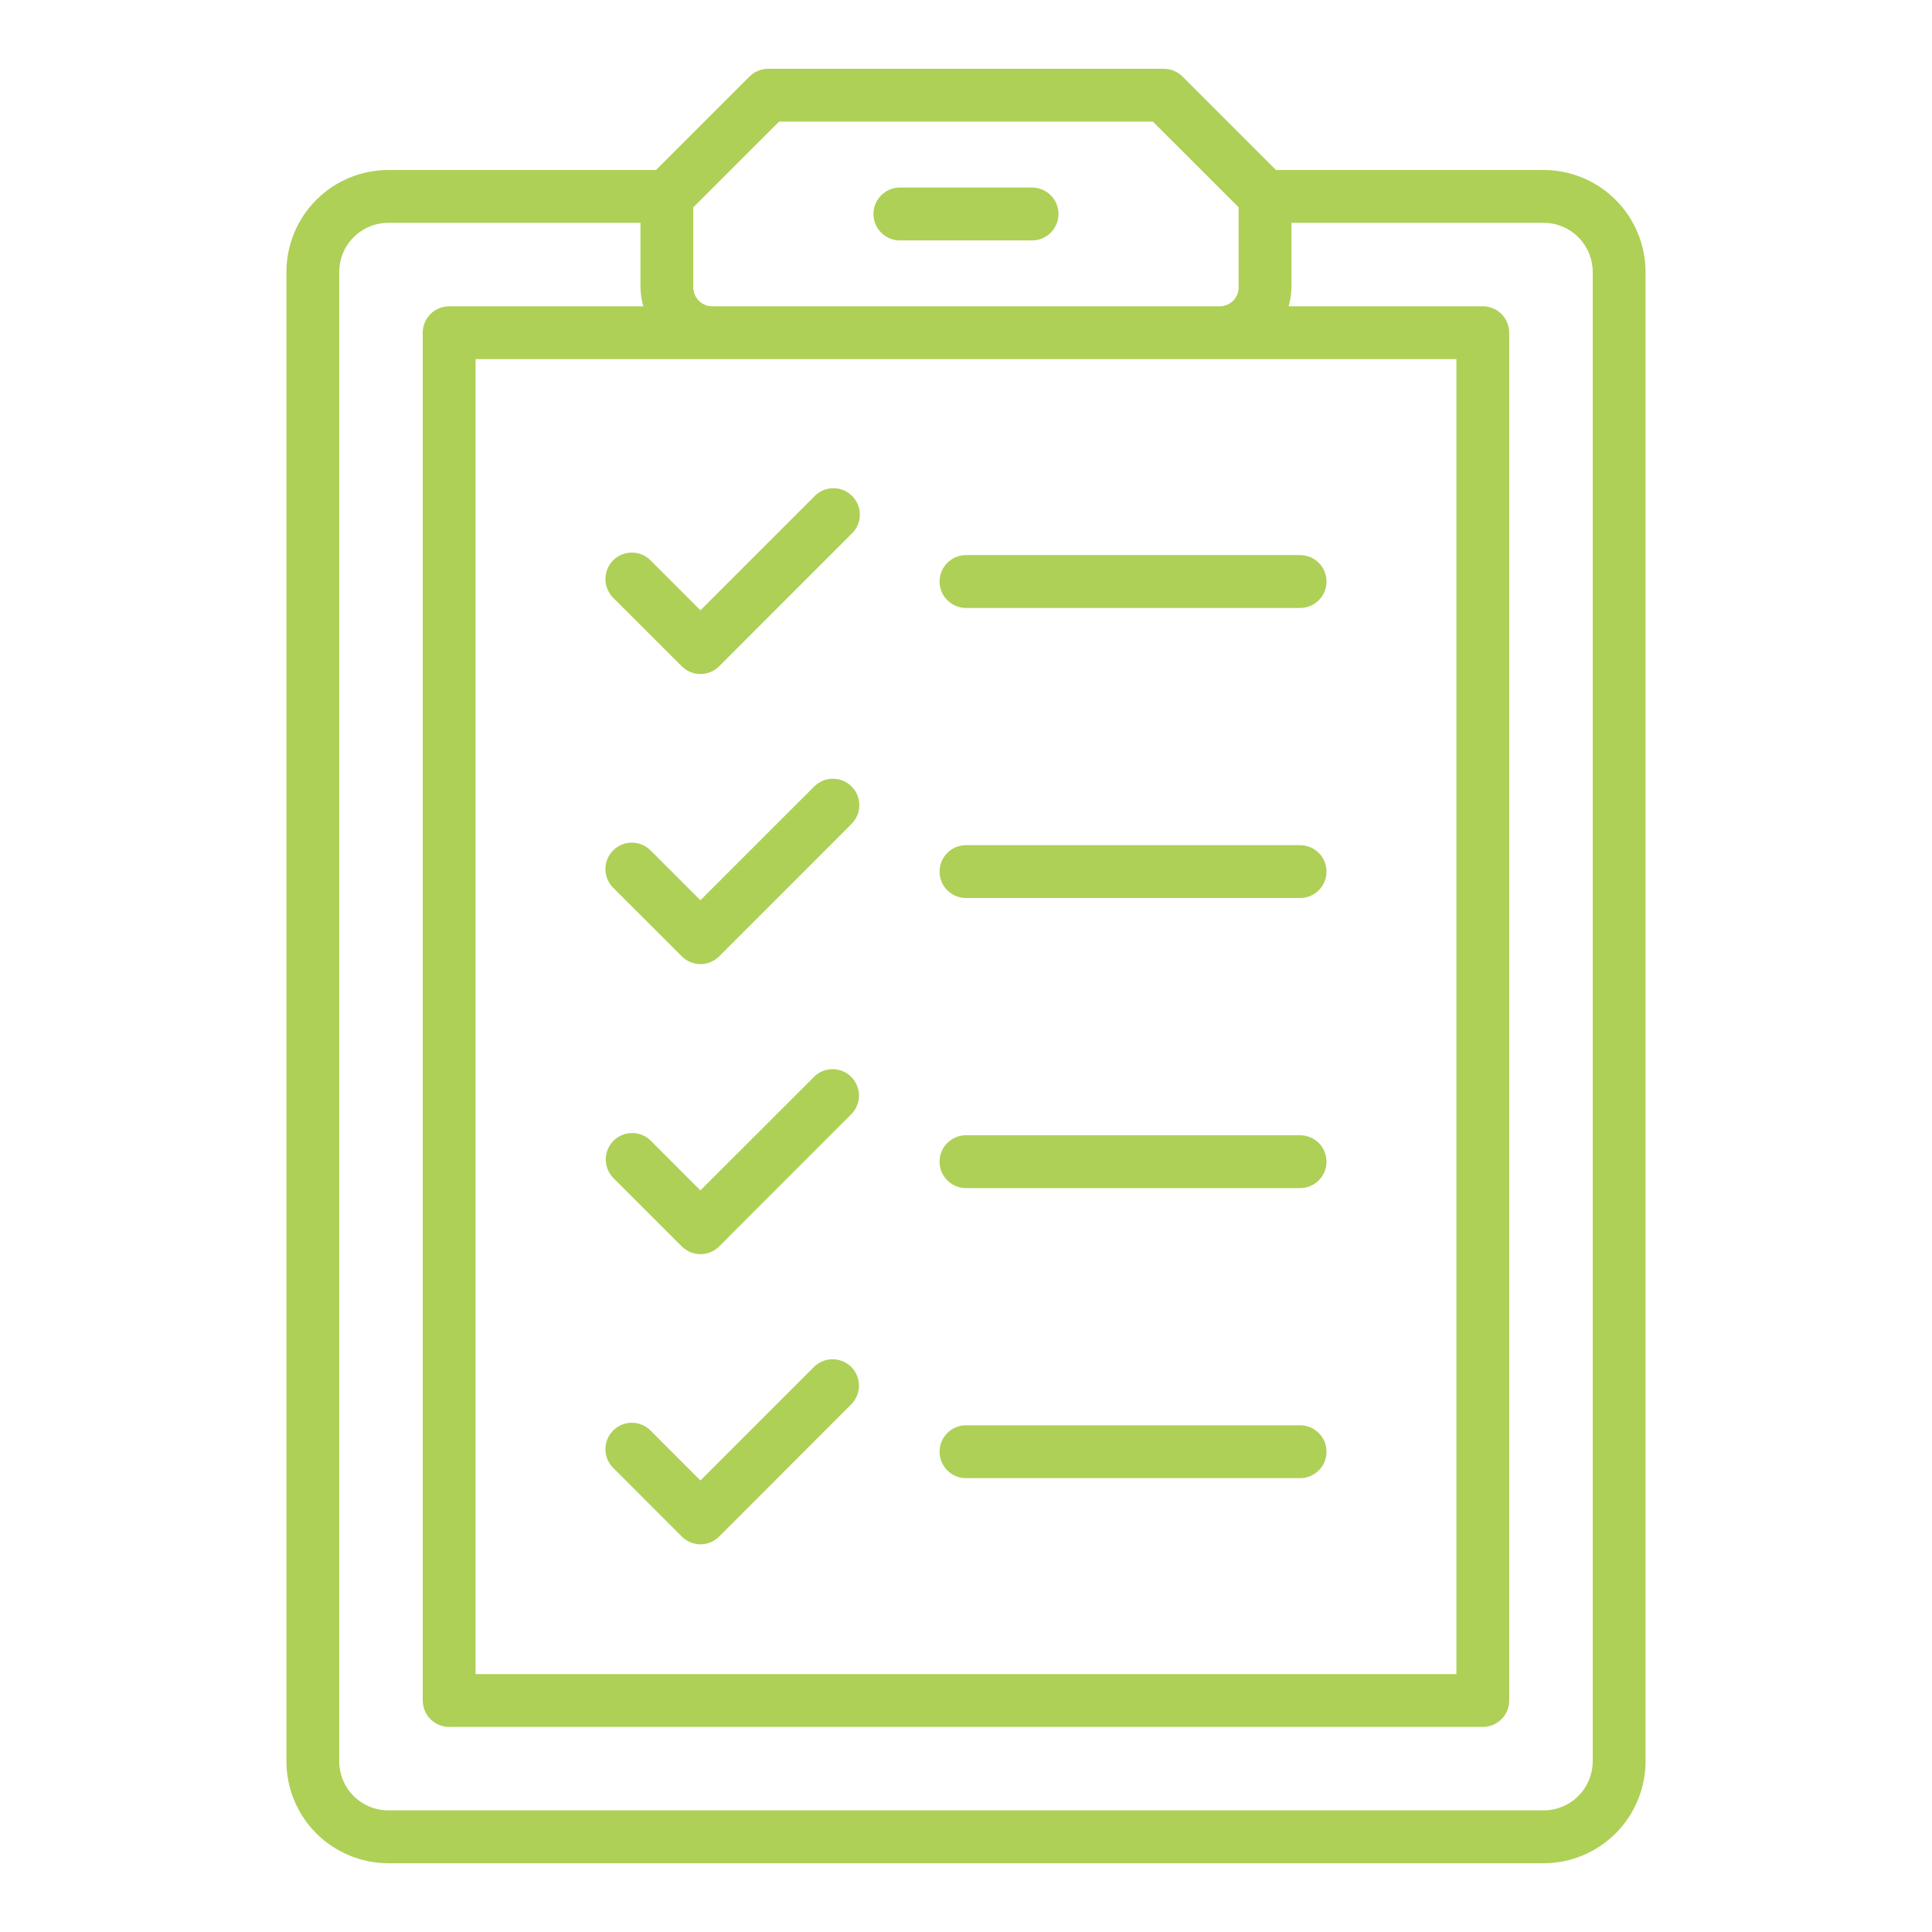 <?xml version="1.0" encoding="UTF-8"?> <svg xmlns="http://www.w3.org/2000/svg" width="41" height="41" viewBox="0 0 41 41" fill="none"> <path d="M32.759 3.608H27.078L25.094 1.624C25.042 1.572 24.981 1.531 24.913 1.503C24.845 1.474 24.772 1.46 24.698 1.46H16.301C16.227 1.46 16.154 1.474 16.087 1.503C16.018 1.531 15.957 1.572 15.905 1.624L13.921 3.608H8.24C7.667 3.608 7.117 3.836 6.712 4.242C6.307 4.647 6.079 5.197 6.078 5.77V37.379C6.079 37.952 6.307 38.501 6.712 38.907C7.117 39.312 7.667 39.54 8.24 39.541H32.759C33.332 39.54 33.881 39.312 34.287 38.907C34.692 38.501 34.92 37.952 34.921 37.379V5.77C34.92 5.197 34.692 4.647 34.287 4.242C33.881 3.836 33.332 3.608 32.759 3.608ZM30.907 7.621V35.527H10.092V7.621H30.907ZM16.533 2.581H24.466L26.286 4.4V6.1C26.285 6.206 26.243 6.308 26.168 6.383C26.093 6.458 25.991 6.5 25.885 6.5H15.114C15.008 6.5 14.906 6.458 14.831 6.383C14.756 6.308 14.714 6.206 14.713 6.1V4.4L16.533 2.581ZM33.8 37.379C33.799 37.654 33.689 37.919 33.494 38.114C33.299 38.309 33.035 38.419 32.759 38.419H8.24C7.964 38.419 7.7 38.309 7.505 38.114C7.309 37.919 7.2 37.654 7.199 37.379V5.77C7.2 5.494 7.309 5.229 7.505 5.034C7.7 4.839 7.964 4.729 8.24 4.729H13.592V6.1C13.594 6.236 13.615 6.37 13.653 6.5H9.532C9.458 6.5 9.385 6.515 9.317 6.543C9.249 6.571 9.187 6.612 9.135 6.664C9.083 6.717 9.042 6.778 9.014 6.846C8.986 6.914 8.971 6.987 8.971 7.061V36.087C8.971 36.161 8.986 36.234 9.014 36.302C9.042 36.37 9.083 36.432 9.135 36.484C9.187 36.536 9.249 36.577 9.317 36.605C9.385 36.633 9.458 36.648 9.532 36.648H31.467C31.541 36.648 31.614 36.633 31.682 36.605C31.75 36.577 31.812 36.536 31.864 36.484C31.916 36.432 31.957 36.37 31.985 36.302C32.014 36.234 32.028 36.161 32.028 36.087V7.061C32.028 6.987 32.014 6.914 31.985 6.846C31.957 6.778 31.916 6.717 31.864 6.664C31.812 6.612 31.75 6.571 31.682 6.543C31.614 6.515 31.541 6.5 31.467 6.5H27.346C27.384 6.37 27.405 6.236 27.407 6.1V4.729H32.759C33.035 4.729 33.299 4.839 33.494 5.034C33.689 5.229 33.799 5.494 33.8 5.77V37.379Z" fill="#AED057"></path> <path d="M19.096 5.102H21.903C22.051 5.102 22.194 5.043 22.299 4.937C22.404 4.832 22.463 4.69 22.463 4.541C22.463 4.392 22.404 4.25 22.299 4.145C22.194 4.04 22.051 3.98 21.903 3.98H19.096C18.948 3.98 18.805 4.04 18.7 4.145C18.595 4.25 18.536 4.392 18.536 4.541C18.536 4.69 18.595 4.832 18.7 4.937C18.805 5.043 18.948 5.102 19.096 5.102ZM20.499 12.902H27.59C27.739 12.902 27.881 12.842 27.987 12.737C28.092 12.632 28.151 12.49 28.151 12.341C28.151 12.192 28.092 12.05 27.987 11.945C27.881 11.839 27.739 11.78 27.59 11.78H20.499C20.351 11.78 20.208 11.839 20.103 11.945C19.998 12.05 19.939 12.192 19.939 12.341C19.939 12.49 19.998 12.632 20.103 12.737C20.208 12.842 20.351 12.902 20.499 12.902ZM14.469 14.14C14.574 14.245 14.717 14.304 14.865 14.304C15.014 14.304 15.156 14.245 15.262 14.14L18.065 11.335C18.121 11.284 18.166 11.222 18.197 11.153C18.229 11.084 18.245 11.01 18.247 10.934C18.249 10.858 18.235 10.783 18.207 10.713C18.179 10.643 18.137 10.579 18.084 10.525C18.03 10.472 17.966 10.429 17.896 10.401C17.826 10.373 17.751 10.359 17.675 10.361C17.599 10.362 17.525 10.379 17.456 10.41C17.387 10.441 17.325 10.486 17.274 10.542L14.865 12.951L13.805 11.891C13.753 11.839 13.691 11.797 13.623 11.769C13.555 11.741 13.482 11.727 13.408 11.727C13.334 11.727 13.261 11.741 13.193 11.77C13.125 11.798 13.063 11.839 13.011 11.892C12.96 11.944 12.918 12.006 12.89 12.074C12.862 12.142 12.848 12.215 12.848 12.289C12.848 12.362 12.862 12.435 12.891 12.503C12.919 12.571 12.96 12.633 13.012 12.685L14.469 14.14ZM20.499 25.213H27.59C27.739 25.213 27.881 25.154 27.987 25.049C28.092 24.944 28.151 24.801 28.151 24.652C28.151 24.504 28.092 24.361 27.987 24.256C27.881 24.151 27.739 24.092 27.59 24.092H20.499C20.351 24.092 20.208 24.151 20.103 24.256C19.998 24.361 19.939 24.504 19.939 24.652C19.939 24.801 19.998 24.944 20.103 25.049C20.208 25.154 20.351 25.213 20.499 25.213ZM14.469 26.451C14.521 26.503 14.583 26.544 14.651 26.573C14.719 26.601 14.792 26.615 14.865 26.615C14.939 26.615 15.012 26.601 15.08 26.573C15.148 26.544 15.21 26.503 15.262 26.451L18.065 23.646C18.117 23.594 18.158 23.532 18.186 23.464C18.215 23.396 18.229 23.323 18.229 23.25C18.229 23.176 18.215 23.103 18.186 23.035C18.158 22.967 18.117 22.906 18.065 22.854C18.013 22.802 17.951 22.76 17.883 22.732C17.815 22.704 17.742 22.689 17.669 22.689C17.595 22.689 17.522 22.704 17.454 22.732C17.386 22.76 17.325 22.802 17.273 22.854L14.864 25.262L13.805 24.202C13.699 24.1 13.558 24.044 13.411 24.045C13.264 24.046 13.123 24.105 13.019 24.209C12.915 24.313 12.856 24.453 12.855 24.6C12.854 24.747 12.91 24.889 13.012 24.995L14.469 26.451ZM20.499 19.057H27.59C27.739 19.057 27.881 18.998 27.987 18.893C28.092 18.788 28.151 18.645 28.151 18.497C28.151 18.348 28.092 18.206 27.987 18.1C27.881 17.995 27.739 17.936 27.59 17.936H20.499C20.351 17.936 20.208 17.995 20.103 18.1C19.998 18.206 19.939 18.348 19.939 18.497C19.939 18.645 19.998 18.788 20.103 18.893C20.208 18.998 20.351 19.057 20.499 19.057ZM14.469 20.295C14.521 20.347 14.583 20.389 14.651 20.417C14.719 20.445 14.792 20.46 14.865 20.46C14.939 20.46 15.012 20.445 15.08 20.417C15.148 20.389 15.21 20.347 15.262 20.295L18.065 17.49C18.119 17.438 18.161 17.376 18.191 17.308C18.22 17.239 18.236 17.166 18.236 17.091C18.237 17.017 18.223 16.943 18.195 16.874C18.166 16.805 18.125 16.743 18.072 16.69C18.02 16.637 17.957 16.596 17.888 16.568C17.819 16.539 17.745 16.525 17.671 16.526C17.596 16.526 17.523 16.542 17.455 16.571C17.386 16.601 17.324 16.643 17.273 16.697L14.864 19.105L13.805 18.046C13.7 17.941 13.557 17.882 13.409 17.882C13.26 17.882 13.117 17.941 13.012 18.046C12.907 18.151 12.848 18.294 12.848 18.443C12.848 18.591 12.907 18.734 13.012 18.839L14.469 20.295ZM20.499 31.369H27.59C27.739 31.369 27.881 31.309 27.987 31.204C28.092 31.099 28.151 30.957 28.151 30.808C28.151 30.659 28.092 30.517 27.987 30.412C27.881 30.306 27.739 30.247 27.59 30.247H20.499C20.351 30.247 20.208 30.306 20.103 30.412C19.998 30.517 19.939 30.659 19.939 30.808C19.939 30.957 19.998 31.099 20.103 31.204C20.208 31.309 20.351 31.369 20.499 31.369ZM14.469 32.608C14.521 32.66 14.583 32.702 14.651 32.73C14.719 32.758 14.792 32.773 14.865 32.773C14.939 32.773 15.012 32.758 15.08 32.73C15.148 32.702 15.21 32.66 15.262 32.608L18.065 29.802C18.117 29.75 18.158 29.688 18.186 29.62C18.215 29.552 18.229 29.479 18.229 29.406C18.229 29.332 18.215 29.259 18.186 29.191C18.158 29.123 18.117 29.061 18.065 29.009C18.013 28.957 17.951 28.916 17.883 28.888C17.815 28.86 17.742 28.845 17.669 28.845C17.595 28.845 17.522 28.86 17.454 28.888C17.386 28.916 17.325 28.957 17.273 29.009L14.864 31.418L13.805 30.358C13.7 30.252 13.557 30.193 13.409 30.193C13.26 30.193 13.117 30.252 13.012 30.358C12.907 30.463 12.848 30.605 12.848 30.754C12.848 30.903 12.907 31.045 13.012 31.15L14.469 32.608Z" fill="#AED057"></path> </svg> 